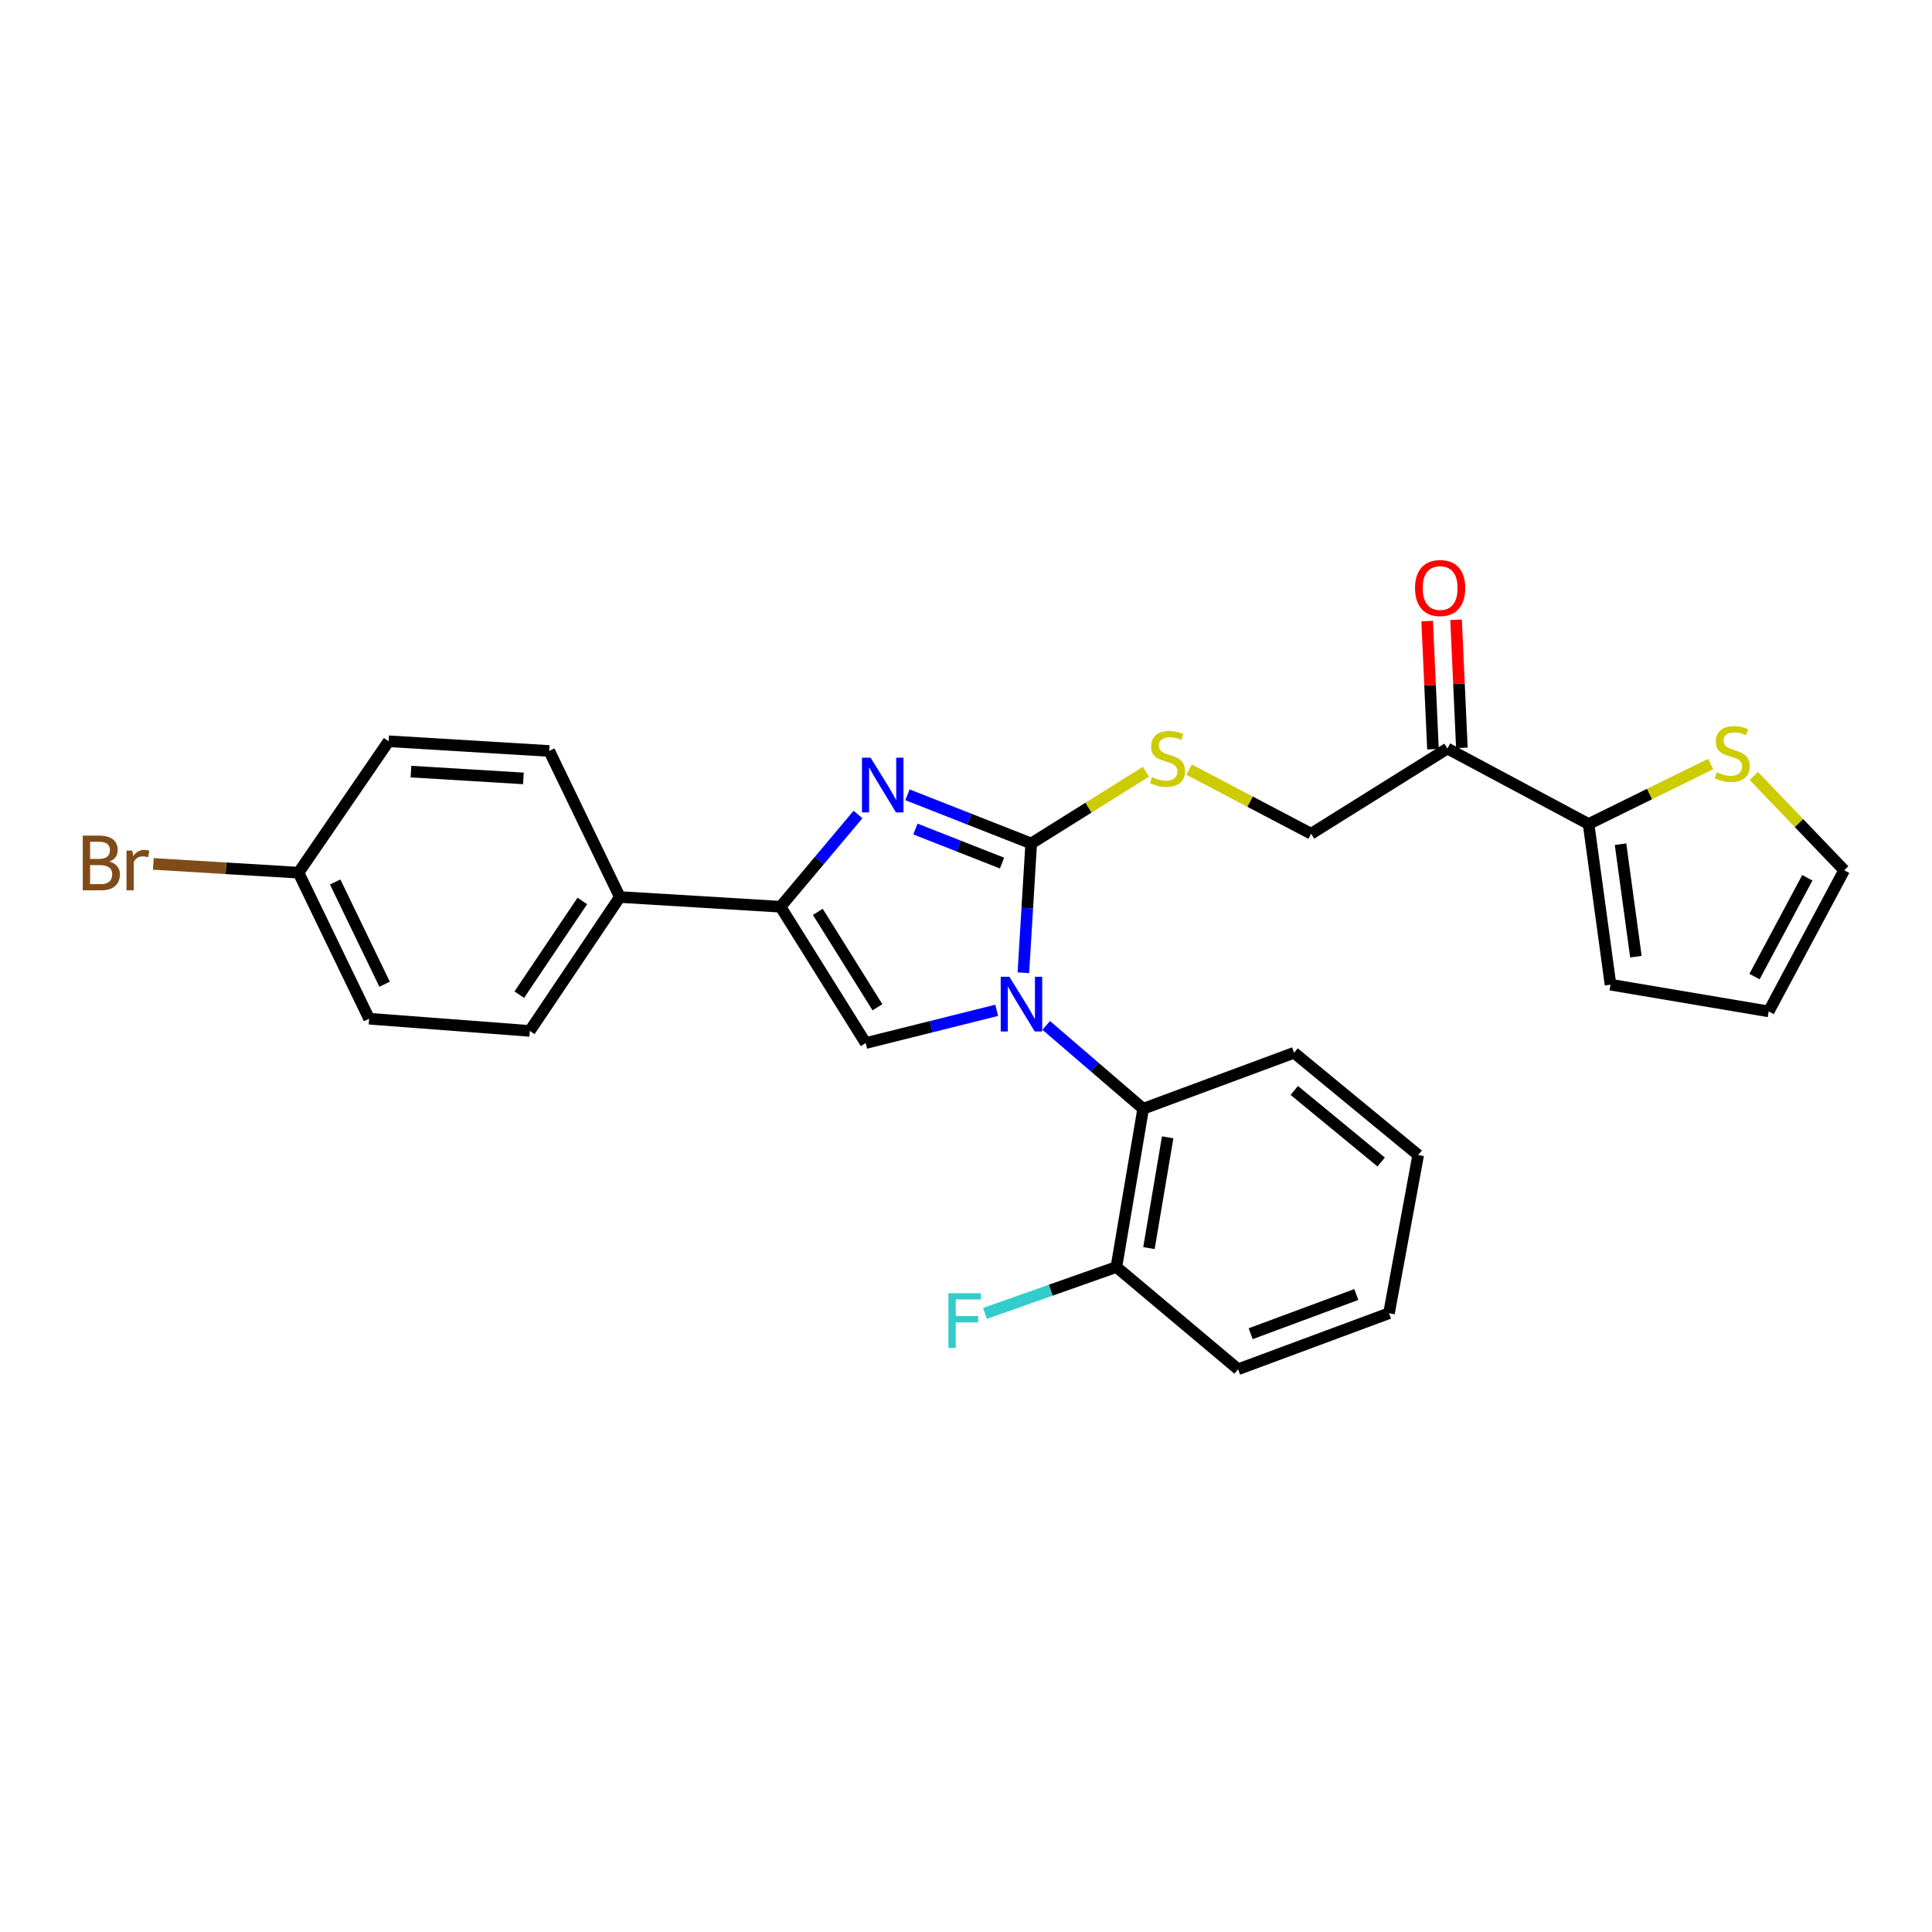 <?xml version='1.0' encoding='iso-8859-1'?>
<svg version='1.1' baseProfile='full'
              xmlns='http://www.w3.org/2000/svg'
                      xmlns:rdkit='http://www.rdkit.org/xml'
                      xmlns:xlink='http://www.w3.org/1999/xlink'
                  xml:space='preserve'
width='1000px' height='1000px' viewBox='0 0 1000 1000'>
<!-- END OF HEADER -->
<rect style='opacity:1.0;fill:#FFFFFF;stroke:none' width='1000' height='1000' x='0' y='0'> </rect>
<path class='bond-0' d='M 529.69,503.491 L 531.719,470.034' style='fill:none;fill-rule:evenodd;stroke:#0000FF;stroke-width:6px;stroke-linecap:butt;stroke-linejoin:miter;stroke-opacity:1' />
<path class='bond-0' d='M 531.719,470.034 L 533.747,436.578' style='fill:none;fill-rule:evenodd;stroke:#000000;stroke-width:6px;stroke-linecap:butt;stroke-linejoin:miter;stroke-opacity:1' />
<path class='bond-2' d='M 515.887,522.937 L 481.983,531.412' style='fill:none;fill-rule:evenodd;stroke:#0000FF;stroke-width:6px;stroke-linecap:butt;stroke-linejoin:miter;stroke-opacity:1' />
<path class='bond-2' d='M 481.983,531.412 L 448.078,539.886' style='fill:none;fill-rule:evenodd;stroke:#000000;stroke-width:6px;stroke-linecap:butt;stroke-linejoin:miter;stroke-opacity:1' />
<path class='bond-4' d='M 541.522,530.751 L 566.611,552.318' style='fill:none;fill-rule:evenodd;stroke:#0000FF;stroke-width:6px;stroke-linecap:butt;stroke-linejoin:miter;stroke-opacity:1' />
<path class='bond-4' d='M 566.611,552.318 L 591.7,573.884' style='fill:none;fill-rule:evenodd;stroke:#000000;stroke-width:6px;stroke-linecap:butt;stroke-linejoin:miter;stroke-opacity:1' />
<path class='bond-1' d='M 533.747,436.578 L 501.725,423.982' style='fill:none;fill-rule:evenodd;stroke:#000000;stroke-width:6px;stroke-linecap:butt;stroke-linejoin:miter;stroke-opacity:1' />
<path class='bond-1' d='M 501.725,423.982 L 469.703,411.385' style='fill:none;fill-rule:evenodd;stroke:#0000FF;stroke-width:6px;stroke-linecap:butt;stroke-linejoin:miter;stroke-opacity:1' />
<path class='bond-1' d='M 518.658,446.736 L 496.243,437.919' style='fill:none;fill-rule:evenodd;stroke:#000000;stroke-width:6px;stroke-linecap:butt;stroke-linejoin:miter;stroke-opacity:1' />
<path class='bond-1' d='M 496.243,437.919 L 473.827,429.102' style='fill:none;fill-rule:evenodd;stroke:#0000FF;stroke-width:6px;stroke-linecap:butt;stroke-linejoin:miter;stroke-opacity:1' />
<path class='bond-6' d='M 533.747,436.578 L 563.443,418.016' style='fill:none;fill-rule:evenodd;stroke:#000000;stroke-width:6px;stroke-linecap:butt;stroke-linejoin:miter;stroke-opacity:1' />
<path class='bond-6' d='M 563.443,418.016 L 593.138,399.454' style='fill:none;fill-rule:evenodd;stroke:#CCCC00;stroke-width:6px;stroke-linecap:butt;stroke-linejoin:miter;stroke-opacity:1' />
<path class='bond-27' d='M 444.102,421.58 L 424.045,445.454' style='fill:none;fill-rule:evenodd;stroke:#0000FF;stroke-width:6px;stroke-linecap:butt;stroke-linejoin:miter;stroke-opacity:1' />
<path class='bond-27' d='M 424.045,445.454 L 403.987,469.327' style='fill:none;fill-rule:evenodd;stroke:#000000;stroke-width:6px;stroke-linecap:butt;stroke-linejoin:miter;stroke-opacity:1' />
<path class='bond-3' d='M 448.078,539.886 L 403.987,469.327' style='fill:none;fill-rule:evenodd;stroke:#000000;stroke-width:6px;stroke-linecap:butt;stroke-linejoin:miter;stroke-opacity:1' />
<path class='bond-3' d='M 454.166,521.366 L 423.302,471.975' style='fill:none;fill-rule:evenodd;stroke:#000000;stroke-width:6px;stroke-linecap:butt;stroke-linejoin:miter;stroke-opacity:1' />
<path class='bond-9' d='M 403.987,469.327 L 320.831,464.293' style='fill:none;fill-rule:evenodd;stroke:#000000;stroke-width:6px;stroke-linecap:butt;stroke-linejoin:miter;stroke-opacity:1' />
<path class='bond-11' d='M 591.7,573.884 L 577.847,655.801' style='fill:none;fill-rule:evenodd;stroke:#000000;stroke-width:6px;stroke-linecap:butt;stroke-linejoin:miter;stroke-opacity:1' />
<path class='bond-11' d='M 604.39,588.669 L 594.692,646.011' style='fill:none;fill-rule:evenodd;stroke:#000000;stroke-width:6px;stroke-linecap:butt;stroke-linejoin:miter;stroke-opacity:1' />
<path class='bond-23' d='M 591.7,573.884 L 669.806,544.92' style='fill:none;fill-rule:evenodd;stroke:#000000;stroke-width:6px;stroke-linecap:butt;stroke-linejoin:miter;stroke-opacity:1' />
<path class='bond-5' d='M 822.248,426.51 L 749.185,387.444' style='fill:none;fill-rule:evenodd;stroke:#000000;stroke-width:6px;stroke-linecap:butt;stroke-linejoin:miter;stroke-opacity:1' />
<path class='bond-8' d='M 822.248,426.51 L 853.845,410.978' style='fill:none;fill-rule:evenodd;stroke:#000000;stroke-width:6px;stroke-linecap:butt;stroke-linejoin:miter;stroke-opacity:1' />
<path class='bond-8' d='M 853.845,410.978 L 885.441,395.447' style='fill:none;fill-rule:evenodd;stroke:#CCCC00;stroke-width:6px;stroke-linecap:butt;stroke-linejoin:miter;stroke-opacity:1' />
<path class='bond-12' d='M 822.248,426.51 L 833.597,509.666' style='fill:none;fill-rule:evenodd;stroke:#000000;stroke-width:6px;stroke-linecap:butt;stroke-linejoin:miter;stroke-opacity:1' />
<path class='bond-12' d='M 838.79,436.958 L 846.734,495.167' style='fill:none;fill-rule:evenodd;stroke:#000000;stroke-width:6px;stroke-linecap:butt;stroke-linejoin:miter;stroke-opacity:1' />
<path class='bond-10' d='M 615.477,398.353 L 647.06,414.948' style='fill:none;fill-rule:evenodd;stroke:#CCCC00;stroke-width:6px;stroke-linecap:butt;stroke-linejoin:miter;stroke-opacity:1' />
<path class='bond-10' d='M 647.06,414.948 L 678.642,431.544' style='fill:none;fill-rule:evenodd;stroke:#000000;stroke-width:6px;stroke-linecap:butt;stroke-linejoin:miter;stroke-opacity:1' />
<path class='bond-7' d='M 749.185,387.444 L 678.642,431.544' style='fill:none;fill-rule:evenodd;stroke:#000000;stroke-width:6px;stroke-linecap:butt;stroke-linejoin:miter;stroke-opacity:1' />
<path class='bond-14' d='M 756.665,387.105 L 755.162,353.948' style='fill:none;fill-rule:evenodd;stroke:#000000;stroke-width:6px;stroke-linecap:butt;stroke-linejoin:miter;stroke-opacity:1' />
<path class='bond-14' d='M 755.162,353.948 L 753.66,320.79' style='fill:none;fill-rule:evenodd;stroke:#FF0000;stroke-width:6px;stroke-linecap:butt;stroke-linejoin:miter;stroke-opacity:1' />
<path class='bond-14' d='M 741.704,387.783 L 740.201,354.626' style='fill:none;fill-rule:evenodd;stroke:#000000;stroke-width:6px;stroke-linecap:butt;stroke-linejoin:miter;stroke-opacity:1' />
<path class='bond-14' d='M 740.201,354.626 L 738.698,321.468' style='fill:none;fill-rule:evenodd;stroke:#FF0000;stroke-width:6px;stroke-linecap:butt;stroke-linejoin:miter;stroke-opacity:1' />
<path class='bond-13' d='M 907.766,401.626 L 931.156,426.033' style='fill:none;fill-rule:evenodd;stroke:#CCCC00;stroke-width:6px;stroke-linecap:butt;stroke-linejoin:miter;stroke-opacity:1' />
<path class='bond-13' d='M 931.156,426.033 L 954.545,450.44' style='fill:none;fill-rule:evenodd;stroke:#000000;stroke-width:6px;stroke-linecap:butt;stroke-linejoin:miter;stroke-opacity:1' />
<path class='bond-16' d='M 320.831,464.293 L 274.219,533.596' style='fill:none;fill-rule:evenodd;stroke:#000000;stroke-width:6px;stroke-linecap:butt;stroke-linejoin:miter;stroke-opacity:1' />
<path class='bond-16' d='M 301.412,466.33 L 268.783,514.842' style='fill:none;fill-rule:evenodd;stroke:#000000;stroke-width:6px;stroke-linecap:butt;stroke-linejoin:miter;stroke-opacity:1' />
<path class='bond-17' d='M 320.831,464.293 L 284.287,388.701' style='fill:none;fill-rule:evenodd;stroke:#000000;stroke-width:6px;stroke-linecap:butt;stroke-linejoin:miter;stroke-opacity:1' />
<path class='bond-19' d='M 577.847,655.801 L 543.833,667.809' style='fill:none;fill-rule:evenodd;stroke:#000000;stroke-width:6px;stroke-linecap:butt;stroke-linejoin:miter;stroke-opacity:1' />
<path class='bond-19' d='M 543.833,667.809 L 509.819,679.817' style='fill:none;fill-rule:evenodd;stroke:#33CCCC;stroke-width:6px;stroke-linecap:butt;stroke-linejoin:miter;stroke-opacity:1' />
<path class='bond-24' d='M 577.847,655.801 L 640.842,708.72' style='fill:none;fill-rule:evenodd;stroke:#000000;stroke-width:6px;stroke-linecap:butt;stroke-linejoin:miter;stroke-opacity:1' />
<path class='bond-15' d='M 833.597,509.666 L 915.48,523.503' style='fill:none;fill-rule:evenodd;stroke:#000000;stroke-width:6px;stroke-linecap:butt;stroke-linejoin:miter;stroke-opacity:1' />
<path class='bond-30' d='M 954.545,450.44 L 915.48,523.503' style='fill:none;fill-rule:evenodd;stroke:#000000;stroke-width:6px;stroke-linecap:butt;stroke-linejoin:miter;stroke-opacity:1' />
<path class='bond-30' d='M 935.478,454.337 L 908.132,505.482' style='fill:none;fill-rule:evenodd;stroke:#000000;stroke-width:6px;stroke-linecap:butt;stroke-linejoin:miter;stroke-opacity:1' />
<path class='bond-20' d='M 274.219,533.596 L 191.063,527.289' style='fill:none;fill-rule:evenodd;stroke:#000000;stroke-width:6px;stroke-linecap:butt;stroke-linejoin:miter;stroke-opacity:1' />
<path class='bond-21' d='M 284.287,388.701 L 201.148,383.675' style='fill:none;fill-rule:evenodd;stroke:#000000;stroke-width:6px;stroke-linecap:butt;stroke-linejoin:miter;stroke-opacity:1' />
<path class='bond-21' d='M 270.913,402.897 L 212.715,399.379' style='fill:none;fill-rule:evenodd;stroke:#000000;stroke-width:6px;stroke-linecap:butt;stroke-linejoin:miter;stroke-opacity:1' />
<path class='bond-18' d='M 154.519,451.696 L 201.148,383.675' style='fill:none;fill-rule:evenodd;stroke:#000000;stroke-width:6px;stroke-linecap:butt;stroke-linejoin:miter;stroke-opacity:1' />
<path class='bond-22' d='M 154.519,451.696 L 116.94,449.425' style='fill:none;fill-rule:evenodd;stroke:#000000;stroke-width:6px;stroke-linecap:butt;stroke-linejoin:miter;stroke-opacity:1' />
<path class='bond-22' d='M 116.94,449.425 L 79.362,447.153' style='fill:none;fill-rule:evenodd;stroke:#7F4C19;stroke-width:6px;stroke-linecap:butt;stroke-linejoin:miter;stroke-opacity:1' />
<path class='bond-29' d='M 154.519,451.696 L 191.063,527.289' style='fill:none;fill-rule:evenodd;stroke:#000000;stroke-width:6px;stroke-linecap:butt;stroke-linejoin:miter;stroke-opacity:1' />
<path class='bond-29' d='M 173.485,456.516 L 199.066,509.431' style='fill:none;fill-rule:evenodd;stroke:#000000;stroke-width:6px;stroke-linecap:butt;stroke-linejoin:miter;stroke-opacity:1' />
<path class='bond-25' d='M 669.806,544.92 L 734.058,597.839' style='fill:none;fill-rule:evenodd;stroke:#000000;stroke-width:6px;stroke-linecap:butt;stroke-linejoin:miter;stroke-opacity:1' />
<path class='bond-25' d='M 669.922,564.419 L 714.898,601.462' style='fill:none;fill-rule:evenodd;stroke:#000000;stroke-width:6px;stroke-linecap:butt;stroke-linejoin:miter;stroke-opacity:1' />
<path class='bond-28' d='M 640.842,708.72 L 718.947,679.731' style='fill:none;fill-rule:evenodd;stroke:#000000;stroke-width:6px;stroke-linecap:butt;stroke-linejoin:miter;stroke-opacity:1' />
<path class='bond-28' d='M 647.346,690.33 L 702.02,670.038' style='fill:none;fill-rule:evenodd;stroke:#000000;stroke-width:6px;stroke-linecap:butt;stroke-linejoin:miter;stroke-opacity:1' />
<path class='bond-26' d='M 734.058,597.839 L 718.947,679.731' style='fill:none;fill-rule:evenodd;stroke:#000000;stroke-width:6px;stroke-linecap:butt;stroke-linejoin:miter;stroke-opacity:1' />
<path  class='atom-0' d='M 522.445 505.574
L 531.725 520.574
Q 532.645 522.054, 534.125 524.734
Q 535.605 527.414, 535.685 527.574
L 535.685 505.574
L 539.445 505.574
L 539.445 533.894
L 535.565 533.894
L 525.605 517.494
Q 524.445 515.574, 523.205 513.374
Q 522.005 511.174, 521.645 510.494
L 521.645 533.894
L 517.965 533.894
L 517.965 505.574
L 522.445 505.574
' fill='#0000FF'/>
<path  class='atom-2' d='M 450.638 392.189
L 459.918 407.189
Q 460.838 408.669, 462.318 411.349
Q 463.798 414.029, 463.878 414.189
L 463.878 392.189
L 467.638 392.189
L 467.638 420.509
L 463.758 420.509
L 453.798 404.109
Q 452.638 402.189, 451.398 399.989
Q 450.198 397.789, 449.838 397.109
L 449.838 420.509
L 446.158 420.509
L 446.158 392.189
L 450.638 392.189
' fill='#0000FF'/>
<path  class='atom-7' d='M 596.298 402.198
Q 596.618 402.318, 597.938 402.878
Q 599.258 403.438, 600.698 403.798
Q 602.178 404.118, 603.618 404.118
Q 606.298 404.118, 607.858 402.838
Q 609.418 401.518, 609.418 399.238
Q 609.418 397.678, 608.618 396.718
Q 607.858 395.758, 606.658 395.238
Q 605.458 394.718, 603.458 394.118
Q 600.938 393.358, 599.418 392.638
Q 597.938 391.918, 596.858 390.398
Q 595.818 388.878, 595.818 386.318
Q 595.818 382.758, 598.218 380.558
Q 600.658 378.358, 605.458 378.358
Q 608.738 378.358, 612.458 379.918
L 611.538 382.998
Q 608.138 381.598, 605.578 381.598
Q 602.818 381.598, 601.298 382.758
Q 599.778 383.878, 599.818 385.838
Q 599.818 387.358, 600.578 388.278
Q 601.378 389.198, 602.498 389.718
Q 603.658 390.238, 605.578 390.838
Q 608.138 391.638, 609.658 392.438
Q 611.178 393.238, 612.258 394.878
Q 613.378 396.478, 613.378 399.238
Q 613.378 403.158, 610.738 405.278
Q 608.138 407.358, 603.778 407.358
Q 601.258 407.358, 599.338 406.798
Q 597.458 406.278, 595.218 405.358
L 596.298 402.198
' fill='#CCCC00'/>
<path  class='atom-9' d='M 888.592 399.686
Q 888.912 399.806, 890.232 400.366
Q 891.552 400.926, 892.992 401.286
Q 894.472 401.606, 895.912 401.606
Q 898.592 401.606, 900.152 400.326
Q 901.712 399.006, 901.712 396.726
Q 901.712 395.166, 900.912 394.206
Q 900.152 393.246, 898.952 392.726
Q 897.752 392.206, 895.752 391.606
Q 893.232 390.846, 891.712 390.126
Q 890.232 389.406, 889.152 387.886
Q 888.112 386.366, 888.112 383.806
Q 888.112 380.246, 890.512 378.046
Q 892.952 375.846, 897.752 375.846
Q 901.032 375.846, 904.752 377.406
L 903.832 380.486
Q 900.432 379.086, 897.872 379.086
Q 895.112 379.086, 893.592 380.246
Q 892.072 381.366, 892.112 383.326
Q 892.112 384.846, 892.872 385.766
Q 893.672 386.686, 894.792 387.206
Q 895.952 387.726, 897.872 388.326
Q 900.432 389.126, 901.952 389.926
Q 903.472 390.726, 904.552 392.366
Q 905.672 393.966, 905.672 396.726
Q 905.672 400.646, 903.032 402.766
Q 900.432 404.846, 896.072 404.846
Q 893.552 404.846, 891.632 404.286
Q 889.752 403.766, 887.512 402.846
L 888.592 399.686
' fill='#CCCC00'/>
<path  class='atom-15' d='M 732.415 304.368
Q 732.415 297.568, 735.775 293.768
Q 739.135 289.968, 745.415 289.968
Q 751.695 289.968, 755.055 293.768
Q 758.415 297.568, 758.415 304.368
Q 758.415 311.248, 755.015 315.168
Q 751.615 319.048, 745.415 319.048
Q 739.175 319.048, 735.775 315.168
Q 732.415 311.288, 732.415 304.368
M 745.415 315.848
Q 749.735 315.848, 752.055 312.968
Q 754.415 310.048, 754.415 304.368
Q 754.415 298.808, 752.055 296.008
Q 749.735 293.168, 745.415 293.168
Q 741.095 293.168, 738.735 295.968
Q 736.415 298.768, 736.415 304.368
Q 736.415 310.088, 738.735 312.968
Q 741.095 315.848, 745.415 315.848
' fill='#FF0000'/>
<path  class='atom-20' d='M 490.897 669.365
L 507.737 669.365
L 507.737 672.605
L 494.697 672.605
L 494.697 681.205
L 506.297 681.205
L 506.297 684.485
L 494.697 684.485
L 494.697 697.685
L 490.897 697.685
L 490.897 669.365
' fill='#33CCCC'/>
<path  class='atom-23' d='M 56.599 445.95
Q 59.319 446.71, 60.679 448.39
Q 62.08 450.03, 62.08 452.47
Q 62.08 456.39, 59.559 458.63
Q 57.08 460.83, 52.359 460.83
L 42.84 460.83
L 42.84 432.51
L 51.2 432.51
Q 56.039 432.51, 58.48 434.47
Q 60.919 436.43, 60.919 440.03
Q 60.919 444.31, 56.599 445.95
M 46.639 435.71
L 46.639 444.59
L 51.2 444.59
Q 53.999 444.59, 55.44 443.47
Q 56.919 442.31, 56.919 440.03
Q 56.919 435.71, 51.2 435.71
L 46.639 435.71
M 52.359 457.63
Q 55.12 457.63, 56.599 456.31
Q 58.08 454.99, 58.08 452.47
Q 58.08 450.15, 56.44 448.99
Q 54.84 447.79, 51.76 447.79
L 46.639 447.79
L 46.639 457.63
L 52.359 457.63
' fill='#7F4C19'/>
<path  class='atom-23' d='M 68.519 440.27
L 68.96 443.11
Q 71.12 439.91, 74.639 439.91
Q 75.76 439.91, 77.279 440.31
L 76.68 443.67
Q 74.96 443.27, 73.999 443.27
Q 72.32 443.27, 71.2 443.95
Q 70.12 444.59, 69.24 446.15
L 69.24 460.83
L 65.48 460.83
L 65.48 440.27
L 68.519 440.27
' fill='#7F4C19'/>
</svg>

